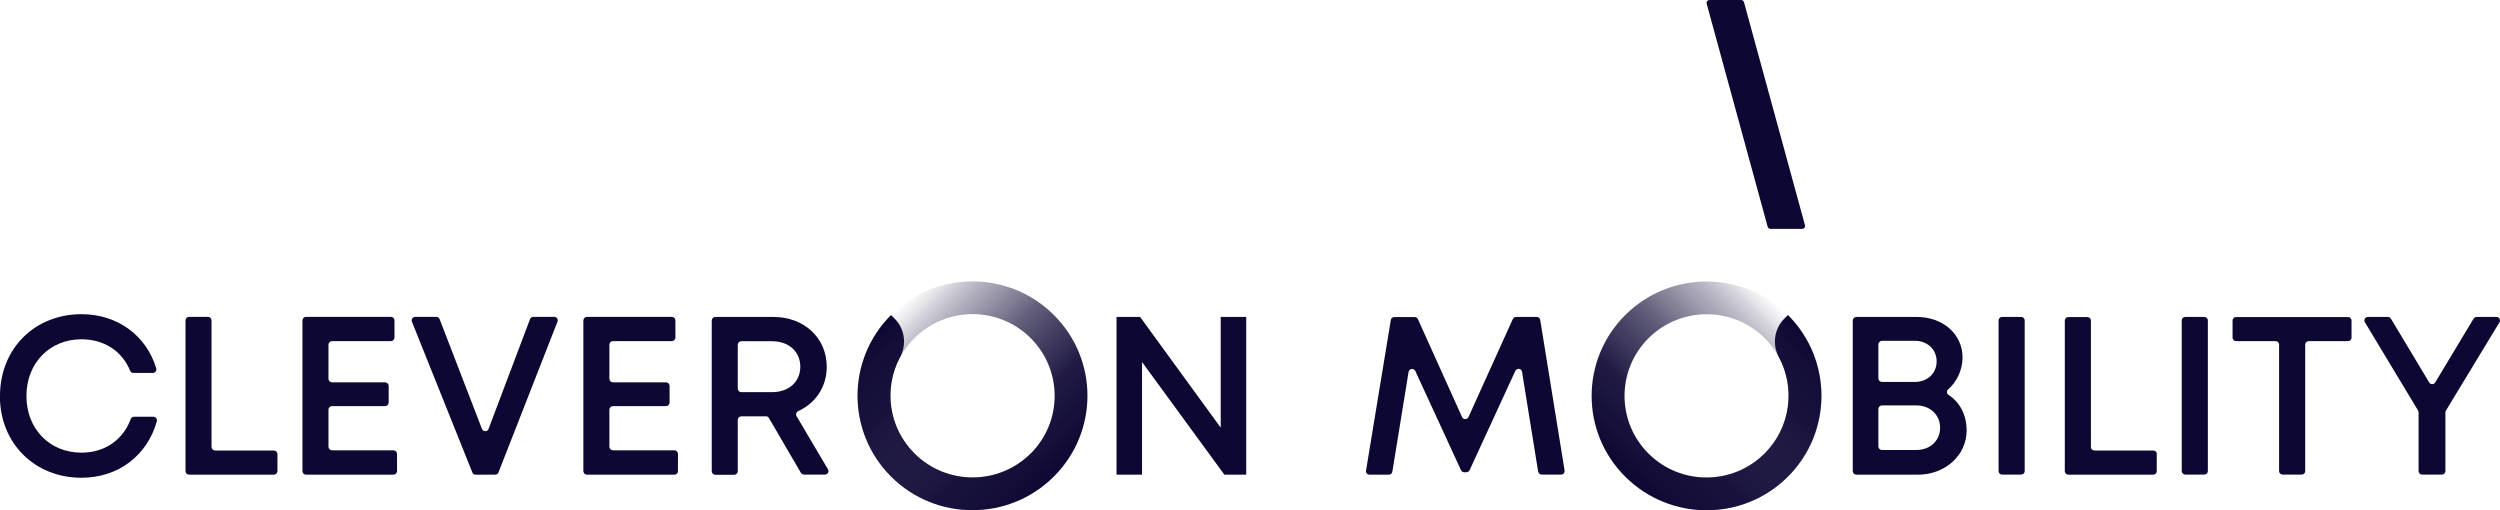 <?xml version="1.0" encoding="UTF-8"?> <svg xmlns="http://www.w3.org/2000/svg" xmlns:xlink="http://www.w3.org/1999/xlink" id="a" viewBox="0 0 245 50"><defs><style>.f{fill:url(#c);}.g{fill:#0d0733;}.h{fill:url(#b);}.i{fill:url(#d);}.j{fill:url(#e);}</style><linearGradient id="b" x1="144.68" y1="657.53" x2="167.15" y2="657.53" gradientTransform="translate(450 -536.41) rotate(45)" gradientUnits="userSpaceOnUse"><stop offset="0" stop-color="#0d0733" stop-opacity="0"></stop><stop offset=".15" stop-color="#0d0733" stop-opacity=".27"></stop><stop offset=".44" stop-color="#0d0733" stop-opacity=".67"></stop><stop offset=".72" stop-color="#0d0733" stop-opacity=".92"></stop><stop offset="1" stop-color="#0d0733"></stop></linearGradient><linearGradient id="c" x1="1966.32" y1="-120.97" x2="1988.79" y2="-120.97" gradientTransform="translate(1575.22 1355.56) rotate(-135)" xlink:href="#b"></linearGradient><linearGradient id="d" x1="1174.65" y1="-372.44" x2="1197.12" y2="-372.44" gradientTransform="translate(1269.14 -536.41) rotate(135) scale(1 -1)" xlink:href="#b"></linearGradient><linearGradient id="e" x1="936.35" y1="909" x2="958.82" y2="909" gradientTransform="translate(143.93 1355.56) rotate(-45) scale(1 -1)" xlink:href="#b"></linearGradient></defs><g><path class="g" d="M0,38.8c0-4.63,3.39-8.01,7.99-8.01,3.52,0,6.36,2.09,7.32,5.31,.07,.22-.1,.45-.34,.45h-1.89c-.14,0-.27-.09-.33-.22-.79-1.93-2.55-3.08-4.77-3.08-3.11,0-5.39,2.33-5.39,5.56s2.28,5.55,5.39,5.55c2.29,0,4.07-1.24,4.83-3.29,.05-.14,.18-.23,.33-.23h1.89c.23,0,.4,.22,.34,.44-.94,3.38-3.8,5.54-7.39,5.54-4.6,0-7.99-3.39-7.99-8Z"></path><path class="g" d="M27.19,44.5v1.67c0,.19-.16,.35-.35,.35h-8.31c-.19,0-.35-.16-.35-.35v-14.77c0-.19,.16-.35,.35-.35h1.85c.19,0,.35,.16,.35,.35v12.4c0,.19,.16,.35,.35,.35h5.76c.19,0,.35,.16,.35,.35Z"></path><path class="g" d="M38.91,44.47v1.7c0,.19-.16,.35-.35,.35h-8.57c-.19,0-.35-.16-.35-.35v-14.77c0-.19,.16-.35,.35-.35h8.32c.19,0,.35,.16,.35,.35v1.68c0,.19-.16,.35-.35,.35h-5.77c-.19,0-.35,.16-.35,.35v3.34c0,.19,.16,.35,.35,.35h5.2c.19,0,.35,.16,.35,.35v1.63c0,.19-.16,.35-.35,.35h-5.2c-.19,0-.35,.16-.35,.35v3.63c0,.19,.16,.35,.35,.35h6.02c.19,0,.35,.16,.35,.35Z"></path><path class="g" d="M54.63,31.53l-5.78,14.77c-.05,.13-.18,.22-.33,.22h-1.91c-.14,0-.27-.09-.32-.22l-5.92-14.77c-.09-.23,.08-.48,.32-.48h2.06c.14,0,.27,.09,.33,.22l4.15,10.76c.12,.3,.54,.3,.65,0l4.06-10.75c.05-.14,.18-.23,.33-.23h2.04c.25,0,.41,.25,.33,.47Z"></path><path class="g" d="M66.44,44.47v1.7c0,.19-.16,.35-.35,.35h-8.57c-.19,0-.35-.16-.35-.35v-14.77c0-.19,.16-.35,.35-.35h8.32c.19,0,.35,.16,.35,.35v1.68c0,.19-.16,.35-.35,.35h-5.77c-.19,0-.35,.16-.35,.35v3.34c0,.19,.16,.35,.35,.35h5.2c.19,0,.35,.16,.35,.35v1.63c0,.19-.16,.35-.35,.35h-5.2c-.19,0-.35,.16-.35,.35v3.63c0,.19,.16,.35,.35,.35h6.02c.19,0,.35,.16,.35,.35Z"></path><path class="g" d="M75.05,40.8h-2.4c-.19,0-.35,.16-.35,.35v5.03c0,.19-.16,.35-.35,.35h-1.85c-.19,0-.35-.16-.35-.35v-14.77c0-.19,.16-.35,.35-.35h5.7c2.99,0,5.22,2.04,5.22,4.89,0,1.97-1.1,3.57-2.8,4.34-.19,.09-.26,.31-.16,.49l3.08,5.21c.14,.23-.03,.52-.3,.52h-2.05c-.12,0-.24-.07-.3-.17l-3.14-5.38c-.06-.11-.18-.17-.3-.17Zm-2.75-2.72c0,.19,.16,.35,.35,.35h3c1.69,0,2.78-1.04,2.78-2.49s-1.09-2.5-2.78-2.5h-3c-.19,0-.35,.16-.35,.35v4.29Z"></path><polygon class="g" points="122.13 31.06 122.13 46.52 119.99 46.52 111.92 35.48 111.92 46.52 109.42 46.52 109.42 31.06 111.73 31.06 119.63 41.91 119.63 31.06 122.13 31.06"></polygon><path class="g" d="M192.73,42.19c0,2.43-2.11,4.33-4.78,4.33h-6.03c-.19,0-.35-.16-.35-.35v-14.76c0-.19,.16-.35,.35-.35h5.91c2.6,0,4.5,1.7,4.5,3.97,0,1.18-.53,2.36-1.41,3.13-.17,.15-.15,.42,.04,.54,1.13,.73,1.77,2.01,1.77,3.48Zm-2.94-6.78c0-1.16-.9-2.01-2.12-2.01h-3.24c-.19,0-.35,.16-.35,.35v3.33c0,.19,.16,.35,.35,.35h3.24c1.24,0,2.12-.87,2.12-2.01h0Zm.34,6.5c0-1.25-.98-2.18-2.33-2.18h-3.37c-.19,0-.35,.16-.35,.35v3.67c0,.19,.16,.35,.35,.35h3.37c1.35,0,2.33-.91,2.33-2.19Z"></path><path class="g" d="M196.21,31.06h1.86c.19,0,.35,.15,.35,.34v14.77c0,.19-.15,.34-.35,.34h-1.86c-.19,0-.35-.15-.35-.34v-14.77c0-.19,.15-.34,.35-.34Z"></path><path class="g" d="M211.36,44.5v1.68c0,.19-.15,.34-.35,.34h-8.31c-.19,0-.35-.15-.35-.34v-14.77c0-.19,.15-.34,.35-.34h1.86c.19,0,.35,.15,.35,.34v12.4c0,.19,.15,.34,.35,.34h5.76c.19,0,.35,.15,.35,.34Z"></path><path class="g" d="M214.16,31.06h1.86c.19,0,.35,.15,.35,.34v14.77c0,.19-.15,.34-.35,.34h-1.86c-.19,0-.35-.15-.35-.34v-14.77c0-.19,.15-.34,.35-.34Z"></path><path class="g" d="M230.12,33.43h-3.86c-.19,0-.35,.15-.35,.34v12.4c0,.19-.15,.34-.35,.34h-1.86c-.19,0-.35-.15-.35-.34v-12.4c0-.19-.15-.34-.35-.34h-3.86c-.19,0-.35-.15-.35-.34v-1.68c0-.19,.15-.34,.35-.34h10.96c.19,0,.35,.15,.35,.34v1.68c0,.19-.15,.34-.35,.34Z"></path><path class="g" d="M239.65,40.42v5.75c0,.19-.15,.34-.35,.34h-1.93c-.19,0-.35-.15-.35-.34v-5.76c0-.06-.02-.12-.05-.18l-5.21-8.65c-.14-.23,.03-.52,.3-.52h1.95c.12,0,.23,.06,.3,.17l3.75,6.25c.13,.22,.46,.22,.59,0l3.76-6.25c.06-.1,.18-.17,.3-.17h1.94c.27,0,.44,.29,.3,.52l-5.25,8.66c-.03,.05-.05,.12-.05,.18Z"></path><path class="g" d="M150.74,46.23l-1.58-9.79c-.05-.34-.52-.4-.66-.09l-4.48,9.73c-.06,.12-.18,.2-.32,.2h-.2c-.14,0-.26-.08-.32-.2l-4.48-9.72c-.14-.31-.6-.25-.66,.09l-1.59,9.78c-.03,.17-.17,.29-.34,.29h-1.9c-.21,0-.38-.19-.34-.4l2.43-14.76c.03-.17,.17-.29,.34-.29h1.99c.14,0,.26,.08,.32,.2l4.33,9.6c.12,.27,.51,.27,.63,0l4.35-9.61c.06-.12,.18-.2,.32-.2h2.02c.17,0,.32,.12,.34,.29l2.39,14.76c.03,.21-.13,.4-.34,.4h-1.9c-.17,0-.32-.12-.34-.29Z"></path><g><path class="h" d="M103.27,30.86c-4.4-4.38-11.53-4.38-15.93,0s-4.4,11.48,0,15.85c4.4,4.38,11.53,4.38,15.93,0s4.4-11.48,0-15.85Zm-13.65,13.59c-3.14-3.13-3.14-8.2,0-11.32s8.24-3.13,11.38,0,3.14,8.2,0,11.32-8.24,3.13-11.38,0Z"></path><path class="f" d="M100.98,44.46c-3.14,3.11-8.22,3.1-11.36-.02-2.57-2.56-3.04-6.41-1.41-9.44,.67-1.25,.46-2.79-.55-3.79l-.34-.34c-4.38,4.38-4.37,11.46,.02,15.84s11.51,4.38,15.91,.02l-2.28-2.26Z"></path></g><g><path class="i" d="M159.28,46.72c4.4,4.38,11.53,4.38,15.93,0,4.4-4.38,4.4-11.48,0-15.85s-11.53-4.38-15.93,0-4.4,11.48,0,15.85Zm2.28-2.26c-3.14-3.13-3.14-8.2,0-11.32s8.24-3.13,11.38,0,3.14,8.2,0,11.32-8.24,3.13-11.38,0Z"></path><path class="j" d="M161.56,44.46c3.14,3.11,8.22,3.1,11.36-.02,2.57-2.56,3.04-6.41,1.41-9.44-.67-1.25-.46-2.79,.55-3.79l.34-.34c4.38,4.38,4.37,11.46-.02,15.84s-11.51,4.38-15.91,.02l2.28-2.26Z"></path></g></g><path class="g" d="M176.89,22.08L170.91,.21c-.03-.12-.15-.21-.28-.21h-3.1c-.19,0-.33,.17-.28,.35l5.98,21.87c.03,.12,.15,.21,.28,.21h3.1c.19,0,.33-.17,.28-.35Z"></path></svg> 